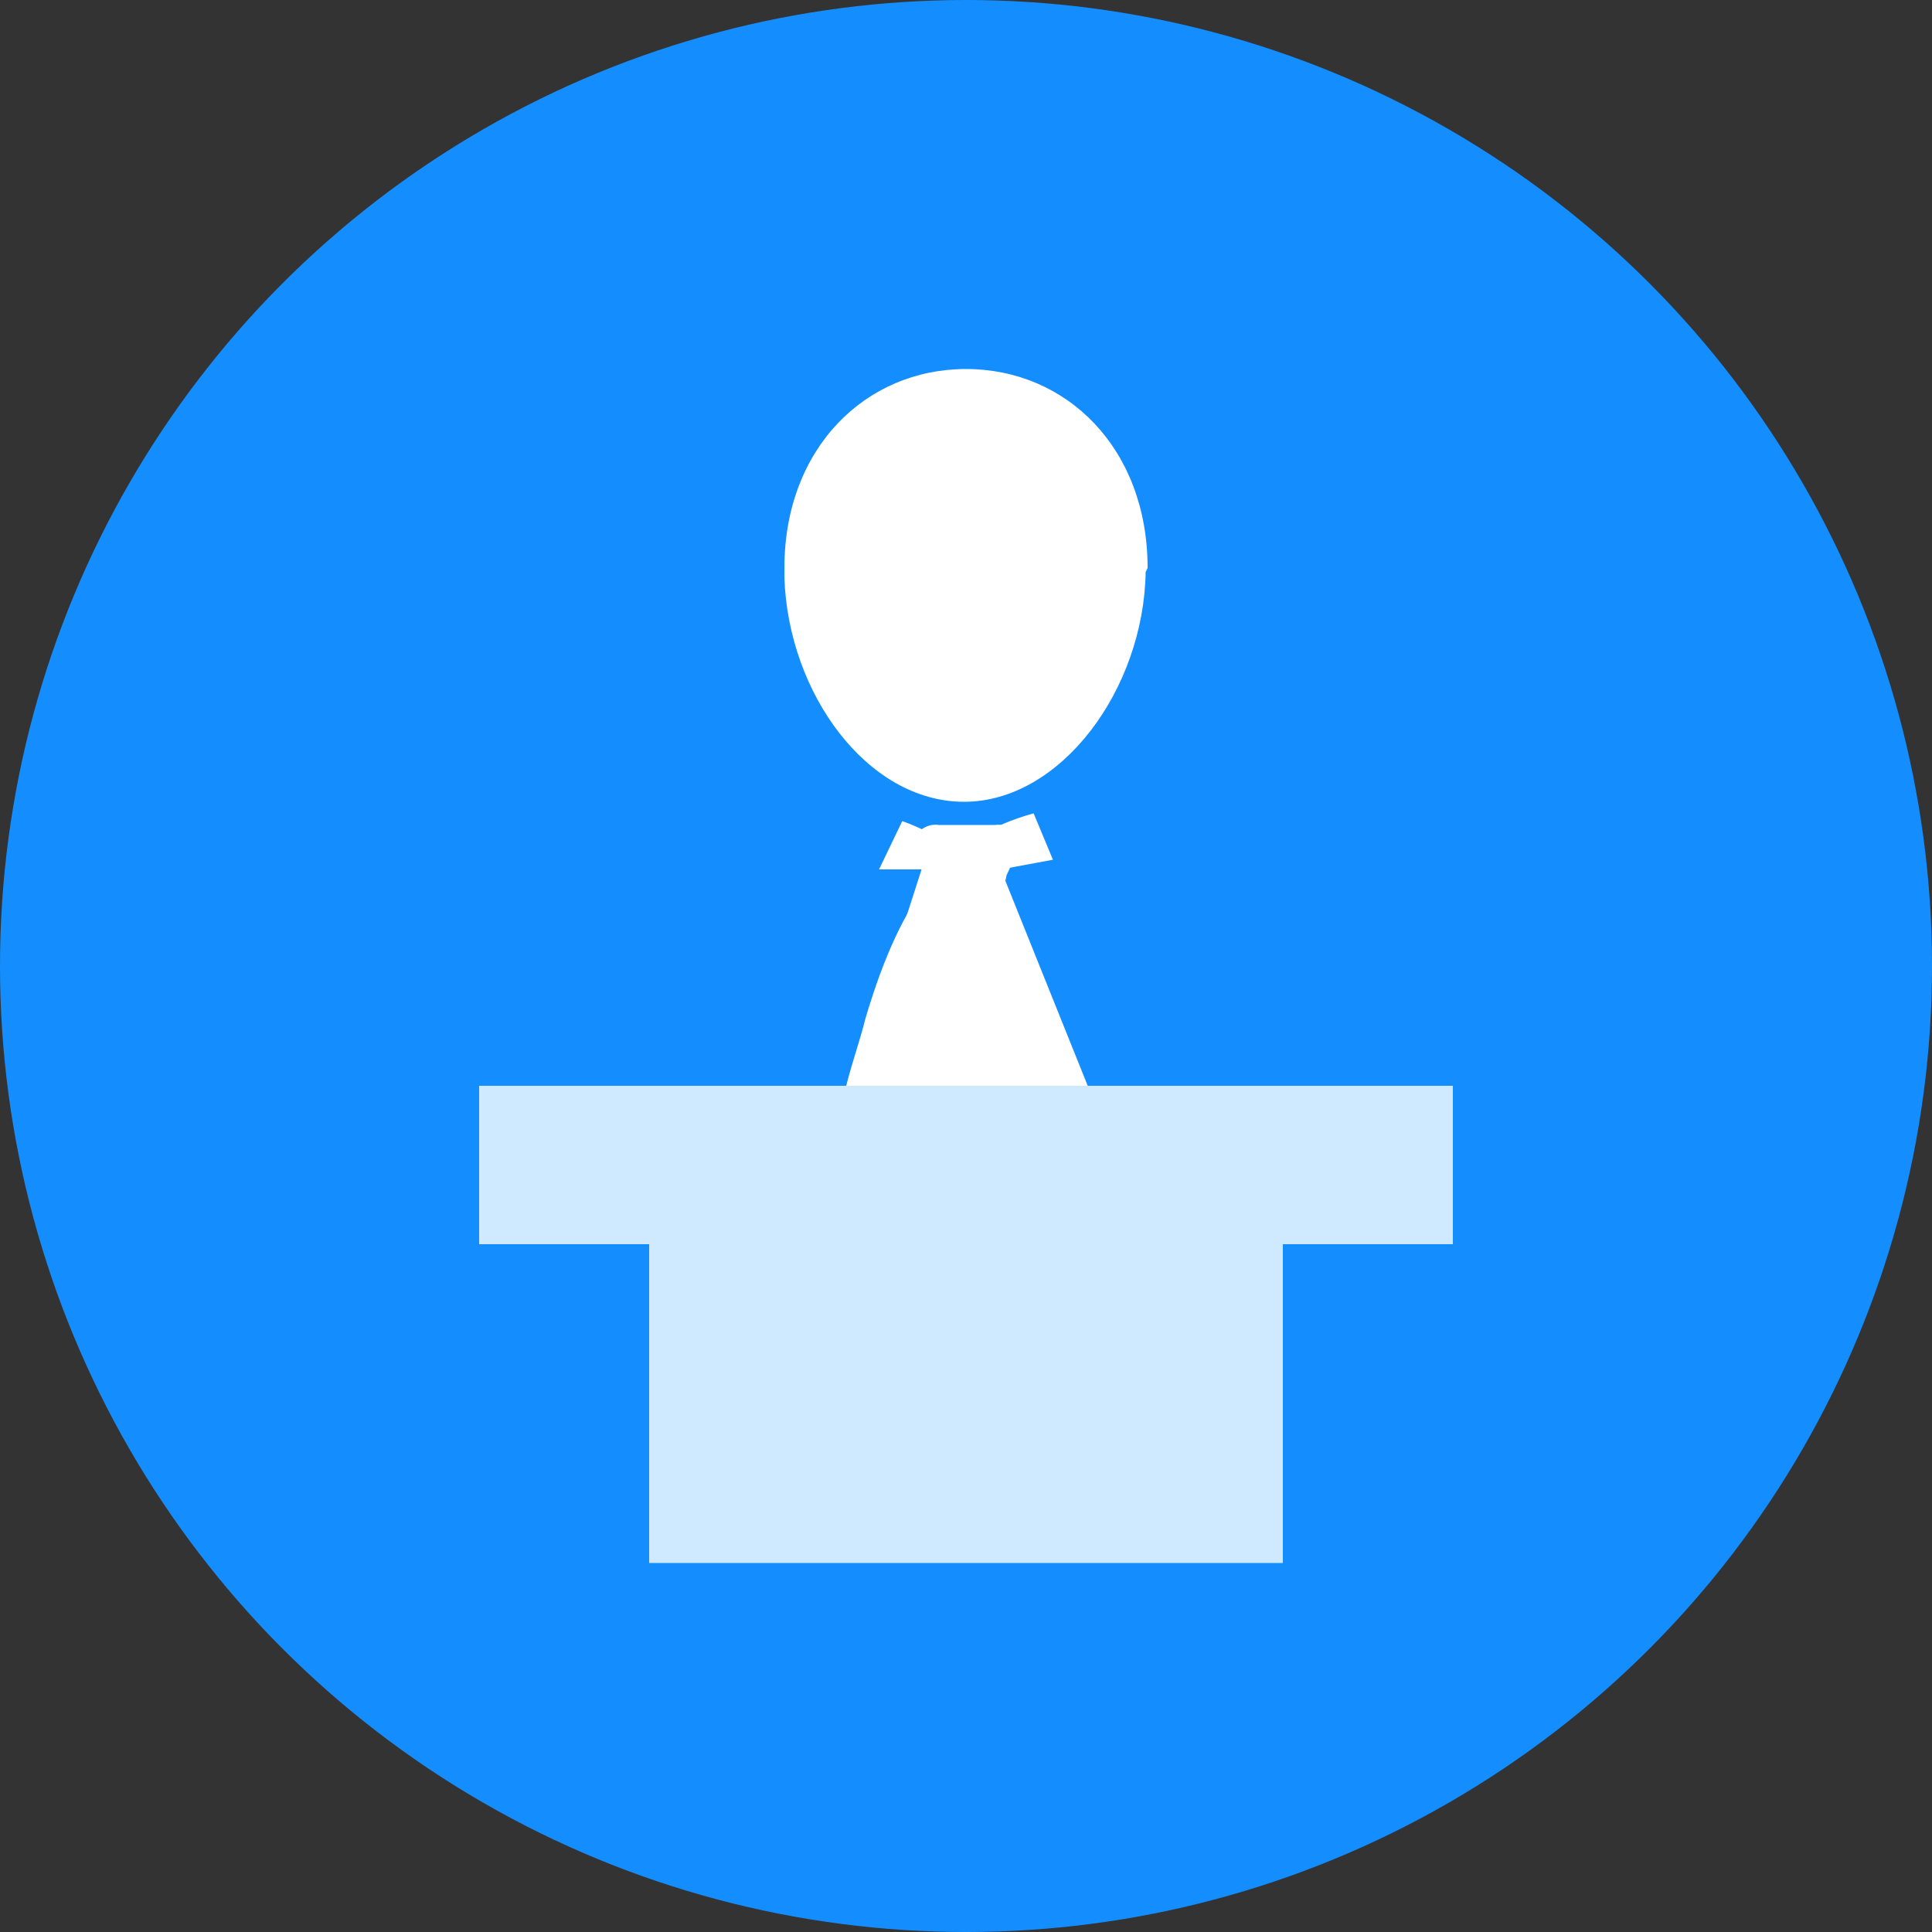<?xml version="1.0" encoding="utf-8"?>
<!-- Generator: Adobe Illustrator 26.5.0, SVG Export Plug-In . SVG Version: 6.00 Build 0)  -->
<svg version="1.1" id="图层_1" xmlns="http://www.w3.org/2000/svg" xmlns:xlink="http://www.w3.org/1999/xlink" x="0px" y="0px"
	 viewBox="0 0 100 100" style="enable-background:new 0 0 100 100;" xml:space="preserve">
<rect x="0" y="0" width="100" height="100" fill="#333333" stroke="none"/>
<style type="text/css">
	.st0{fill:#148EFF;}
	.st1{fill:#FFFFFF;}
	.st2{fill:#CFEAFF;}
</style>
<circle class="st0" cx="50" cy="50" r="50"/>
<path class="st1" d="M54.7,52.8c-1.7-5.8-4.1-8.9-8-10.3L45.5,45h2.2l-3.6,11.2h11.6C55.5,55.1,55.1,53.9,54.7,52.8z"/>
<path class="st1" d="M51.8,45l2.7-0.5l-1-2.4c-4.4,1.2-6.8,4.2-8.7,10.6c-0.3,1.2-0.7,2.3-1,3.5h12.5L51.8,45z"/>
<path class="st1" d="M59.4,29.4c0-6.2-4.2-10.3-9.4-10.3s-9.4,4.1-9.4,10.3c0,0.1,0,0.3,0,0.4v0.1c0.2,6,4.3,11.6,9.3,11.6
	s9.3-5.8,9.4-11.9l0,0L59.4,29.4z"/>
<path class="st1" d="M48.6,42.7h2.9c0.7-0.1,1.2,0.4,1.3,1.1l-0.7,1.5c-0.1,0.7-0.6,1.1-1.3,1.1h-1.6c-0.7,0.1-1.2-0.4-1.3-1.1
	l-0.7-1.5C47.3,43.1,47.9,42.6,48.6,42.7z"/>
<polygon class="st1" points="51.4,47.5 48.2,47.5 47.2,56.2 52.8,56.2 "/>
<rect x="24.8" y="56.2" class="st2" width="50.4" height="8.2"/>
<polygon class="st2" points="33.6,64.4 66.4,64.4 66.4,80.9 33.6,80.9 33.6,64.4 "/>
</svg>
